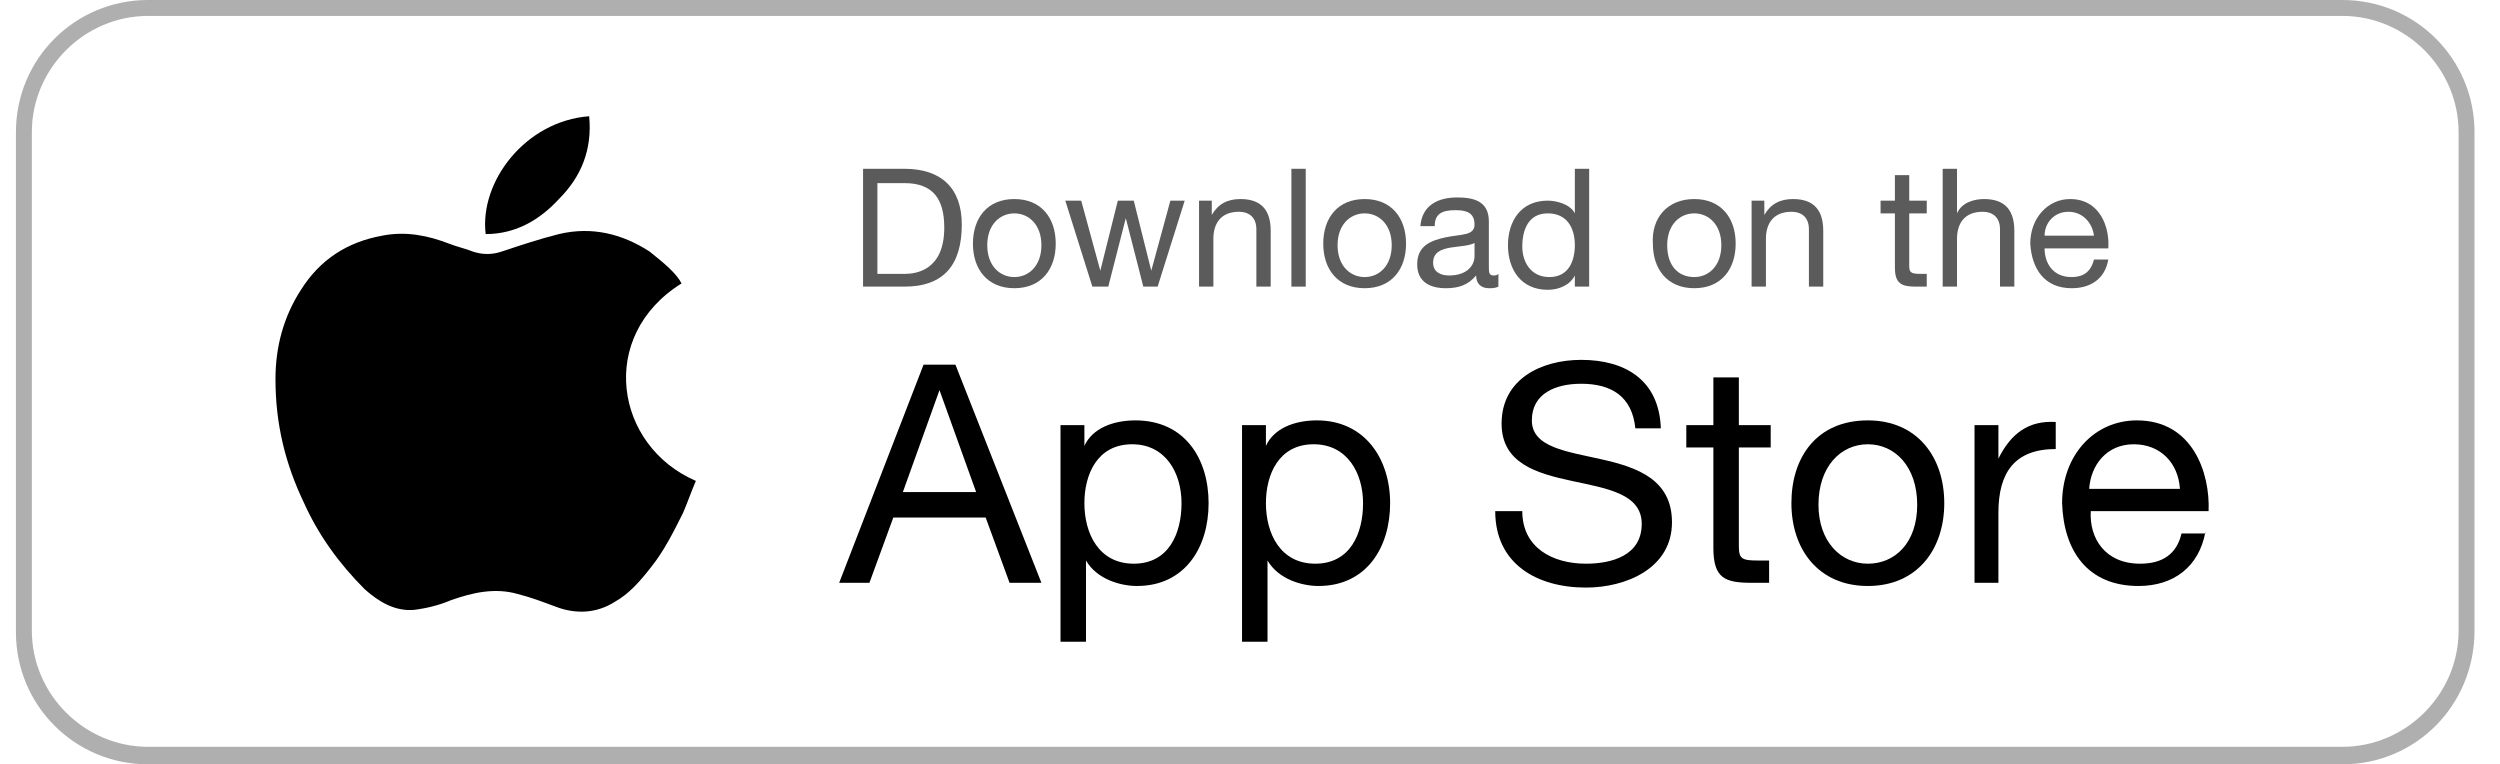 <?xml version="1.0" encoding="utf-8"?>
<!-- Generator: Adobe Illustrator 21.0.0, SVG Export Plug-In . SVG Version: 6.00 Build 0)  -->
<svg version="1.1" id="图层_1" xmlns="http://www.w3.org/2000/svg" xmlns:xlink="http://www.w3.org/1999/xlink" x="0px" y="0px"
	 viewBox="0 0 157 48" style="enable-background:new 0 0 157 48;" xml:space="preserve">
<style type="text/css">
	.st0{fill:#AFAFAF;}
	.st1{fill:#5B5B5B;}
</style>
<g>
	<g>
		<path class="st0" d="M147.1,48H9.3C4.7,48,1,44.3,1,39.7V8.3C1,3.7,4.7,0,9.3,0h137.8c4.6,0,8.3,3.7,8.3,8.3v31.3
			C155.4,44.3,151.7,48,147.1,48z M9.3,1C5.3,1,2,4.3,2,8.3v31.3c0,4,3.3,7.3,7.3,7.3h137.8c4,0,7.3-3.3,7.3-7.3V8.3
			c0-4-3.3-7.3-7.3-7.3H9.3z"/>
	</g>
	<g>
		<g>
			<g>
				<path d="M42.8,17.8c-5.3,3.3-4.2,10.2,0.9,12.4c-0.3,0.7-0.5,1.3-0.8,2c-0.6,1.2-1.2,2.4-2,3.4c-0.7,0.9-1.4,1.7-2.3,2.2
					c-1.1,0.7-2.4,0.8-3.7,0.3c-0.8-0.3-1.6-0.6-2.4-0.8c-1.4-0.4-2.8-0.1-4.2,0.4c-0.7,0.3-1.5,0.5-2.3,0.6
					c-1.2,0.1-2.2-0.5-3.1-1.3c-1.6-1.6-2.9-3.4-3.8-5.4c-1.2-2.5-1.8-5-1.8-7.8c0-2,0.5-3.9,1.6-5.6c1.2-1.9,2.9-3,5.1-3.4
					c1.5-0.3,2.9,0,4.2,0.5c0.5,0.2,1,0.3,1.5,0.5c0.6,0.2,1.2,0.2,1.8,0c1.2-0.4,2.4-0.8,3.6-1.1c2.1-0.5,4,0,5.7,1.1
					C41.8,16.6,42.5,17.2,42.8,17.8z"/>
			</g>
			<g>
				<path d="M37,7.3c0.2,2.1-0.5,3.8-1.9,5.2c-1.2,1.3-2.7,2.2-4.6,2.2C30.1,11.4,33,7.6,37,7.3z"/>
			</g>
		</g>
		<g>
			<g>
				<path class="st1" d="M54.2,10.6h2.6c2.3,0,3.6,1.2,3.6,3.5c0,2.5-1.1,3.9-3.6,3.9h-2.6V10.6z M55.2,17.2h1.6
					c0.7,0,2.5-0.2,2.5-2.9c0-1.8-0.7-2.8-2.5-2.8h-1.7V17.2z"/>
				<path class="st1" d="M63.7,12.5c1.7,0,2.6,1.2,2.6,2.8c0,1.6-0.9,2.8-2.6,2.8c-1.7,0-2.6-1.2-2.6-2.8
					C61.1,13.7,62,12.5,63.7,12.5z M63.7,17.4c0.9,0,1.7-0.7,1.7-2s-0.8-2-1.7-2c-0.9,0-1.7,0.7-1.7,2S62.8,17.4,63.7,17.4z"/>
				<path class="st1" d="M72.7,18h-0.9l-1.1-4.3h0L69.6,18h-1l-1.7-5.4h1l1.2,4.4h0l1.1-4.4h1l1.1,4.4h0l1.2-4.4h0.9L72.7,18z"/>
				<path class="st1" d="M75.3,12.6h0.8v0.9h0c0.4-0.7,1-1,1.8-1c1.4,0,1.9,0.8,1.9,2V18h-0.9v-3.6c0-0.7-0.4-1.1-1.1-1.1
					c-1.1,0-1.6,0.7-1.6,1.7v3h-0.9V12.6z"/>
				<path class="st1" d="M81.1,10.6H82V18h-0.9V10.6z"/>
				<path class="st1" d="M85.7,12.5c1.7,0,2.6,1.2,2.6,2.8c0,1.6-0.9,2.8-2.6,2.8c-1.7,0-2.6-1.2-2.6-2.8
					C83.1,13.7,84,12.5,85.7,12.5z M85.7,17.4c0.9,0,1.7-0.7,1.7-2s-0.8-2-1.7-2c-0.9,0-1.7,0.7-1.7,2S84.8,17.4,85.7,17.4z"/>
				<path class="st1" d="M94.1,18c-0.2,0.1-0.4,0.1-0.6,0.1c-0.5,0-0.8-0.3-0.8-0.8c-0.5,0.6-1.1,0.8-1.9,0.8c-1,0-1.8-0.4-1.8-1.5
					c0-1.2,0.9-1.5,1.8-1.7c1-0.2,1.8-0.1,1.8-0.8c0-0.8-0.6-0.9-1.2-0.9c-0.8,0-1.3,0.2-1.3,1h-0.9c0.1-1.3,1.1-1.8,2.3-1.8
					c1,0,2,0.2,2,1.5v2.8c0,0.4,0,0.6,0.3,0.6c0.1,0,0.2,0,0.3-0.1V18z M92.7,15.2c-0.7,0.5-2.7,0-2.7,1.3c0,0.6,0.5,0.8,1,0.8
					c1.2,0,1.6-0.7,1.6-1.2V15.2z"/>
				<path class="st1" d="M99.8,18h-0.9v-0.7h0c-0.3,0.6-1,0.9-1.7,0.9c-1.7,0-2.5-1.3-2.5-2.8s0.8-2.8,2.5-2.8
					c0.5,0,1.4,0.2,1.7,0.8h0v-2.8h0.9V18z M97.3,17.4c1.2,0,1.6-1,1.6-2c0-1.1-0.5-2-1.7-2c-1.2,0-1.6,1-1.6,2.1
					C95.6,16.4,96.1,17.4,97.3,17.4z"/>
				<path class="st1" d="M106.4,12.5c1.7,0,2.6,1.2,2.6,2.8c0,1.6-0.9,2.8-2.6,2.8c-1.7,0-2.6-1.2-2.6-2.8
					C103.7,13.7,104.7,12.5,106.4,12.5z M106.4,17.4c0.9,0,1.7-0.7,1.7-2s-0.8-2-1.7-2c-0.9,0-1.7,0.7-1.7,2S105.4,17.4,106.4,17.4z
					"/>
				<path class="st1" d="M110,12.6h0.8v0.9h0c0.4-0.7,1-1,1.8-1c1.4,0,1.9,0.8,1.9,2V18h-0.9v-3.6c0-0.7-0.4-1.1-1.1-1.1
					c-1.1,0-1.6,0.7-1.6,1.7v3H110V12.6z"/>
				<path class="st1" d="M119.9,12.6h1.1v0.8h-1.1v3.3c0,0.4,0.1,0.5,0.7,0.5h0.4V18h-0.7c-0.9,0-1.3-0.2-1.3-1.2v-3.4h-0.9v-0.8
					h0.9V11h0.9V12.6z"/>
				<path class="st1" d="M122,10.6h0.9v2.8h0c0.3-0.7,1.1-0.9,1.7-0.9c1.4,0,1.9,0.8,1.9,2V18h-0.9v-3.6c0-0.7-0.4-1.1-1.1-1.1
					c-1.1,0-1.6,0.7-1.6,1.7v3H122V10.6z"/>
				<path class="st1" d="M132.4,16.3c-0.2,1.2-1.1,1.8-2.3,1.8c-1.7,0-2.5-1.2-2.6-2.8c0-1.6,1.1-2.8,2.5-2.8c1.9,0,2.5,1.8,2.4,3.1
					h-4c0,0.9,0.5,1.8,1.7,1.8c0.7,0,1.2-0.3,1.4-1.1H132.4z M131.5,14.8c-0.1-0.8-0.7-1.5-1.6-1.5c-0.9,0-1.5,0.7-1.5,1.5H131.5z"
					/>
			</g>
			<g>
				<path d="M58,22.9h2l5.4,13.7h-2l-1.5-4.1h-5.8l-1.5,4.1h-1.9L58,22.9z M56.7,30.9h4.6L59,24.5h0L56.7,30.9z"/>
				<path d="M66.5,26.7h1.6V28h0c0.5-1.1,1.8-1.6,3.2-1.6c3.1,0,4.6,2.4,4.6,5.2c0,2.8-1.5,5.2-4.5,5.2c-1,0-2.5-0.4-3.2-1.6h0v5.1
					h-1.6V26.7z M71.1,27.9c-2.2,0-3,1.9-3,3.7c0,1.9,0.9,3.8,3.1,3.8c2.2,0,3-1.9,3-3.8C74.2,29.7,73.2,27.9,71.1,27.9z"/>
				<path d="M77.9,26.7h1.6V28h0c0.5-1.1,1.8-1.6,3.2-1.6c3,0,4.6,2.4,4.6,5.2c0,2.8-1.5,5.2-4.5,5.2c-1,0-2.5-0.4-3.2-1.6h0v5.1
					h-1.6V26.7z M82.5,27.9c-2.2,0-3,1.9-3,3.7c0,1.9,0.9,3.8,3.1,3.8c2.2,0,3-1.9,3-3.8C85.6,29.7,84.6,27.9,82.5,27.9z"/>
				<path d="M102.7,26.9c-0.2-2-1.5-2.8-3.4-2.8c-1.6,0-3.1,0.6-3.1,2.3c0,3.4,8.8,1,8.8,6.4c0,2.9-2.9,4.1-5.4,4.1
					c-3.1,0-5.7-1.5-5.7-4.8h1.7c0,2.3,1.9,3.3,4,3.3c1.6,0,3.5-0.5,3.5-2.5c0-3.8-8.8-1.3-8.8-6.3c0-2.8,2.5-4,5-4
					c2.8,0,4.9,1.3,5,4.3H102.7z"/>
				<path d="M109.2,26.7h2v1.4h-2v6.2c0,0.8,0.2,0.9,1.2,0.9h0.7v1.4H110c-1.7,0-2.4-0.3-2.4-2.2v-6.3h-1.7v-1.4h1.7v-3h1.6V26.7z"
					/>
				<path d="M117.3,26.4c3.1,0,4.8,2.3,4.8,5.2c0,2.9-1.7,5.2-4.8,5.2s-4.8-2.3-4.8-5.2C112.5,28.7,114.1,26.4,117.3,26.4z
					 M117.3,35.4c1.7,0,3.1-1.3,3.1-3.7c0-2.4-1.4-3.8-3.1-3.8c-1.7,0-3.1,1.4-3.1,3.8C114.2,34,115.6,35.4,117.3,35.4z"/>
				<path d="M124,26.7h1.5v2.1h0c0.8-1.6,1.9-2.4,3.6-2.3v1.7c-2.6,0-3.6,1.5-3.6,4v4.4H124V26.7z"/>
				<path d="M138.5,33.4c-0.4,2.2-2,3.4-4.2,3.4c-3.2,0-4.7-2.2-4.8-5.2c0-3,2-5.2,4.7-5.2c3.5,0,4.6,3.3,4.5,5.7h-7.4
					c-0.1,1.7,0.9,3.3,3.1,3.3c1.4,0,2.3-0.6,2.6-1.9H138.5z M136.9,30.7c-0.1-1.6-1.2-2.8-2.9-2.8c-1.7,0-2.7,1.3-2.8,2.8H136.9z"
					/>
			</g>
		</g>
	</g>
</g>
</svg>
